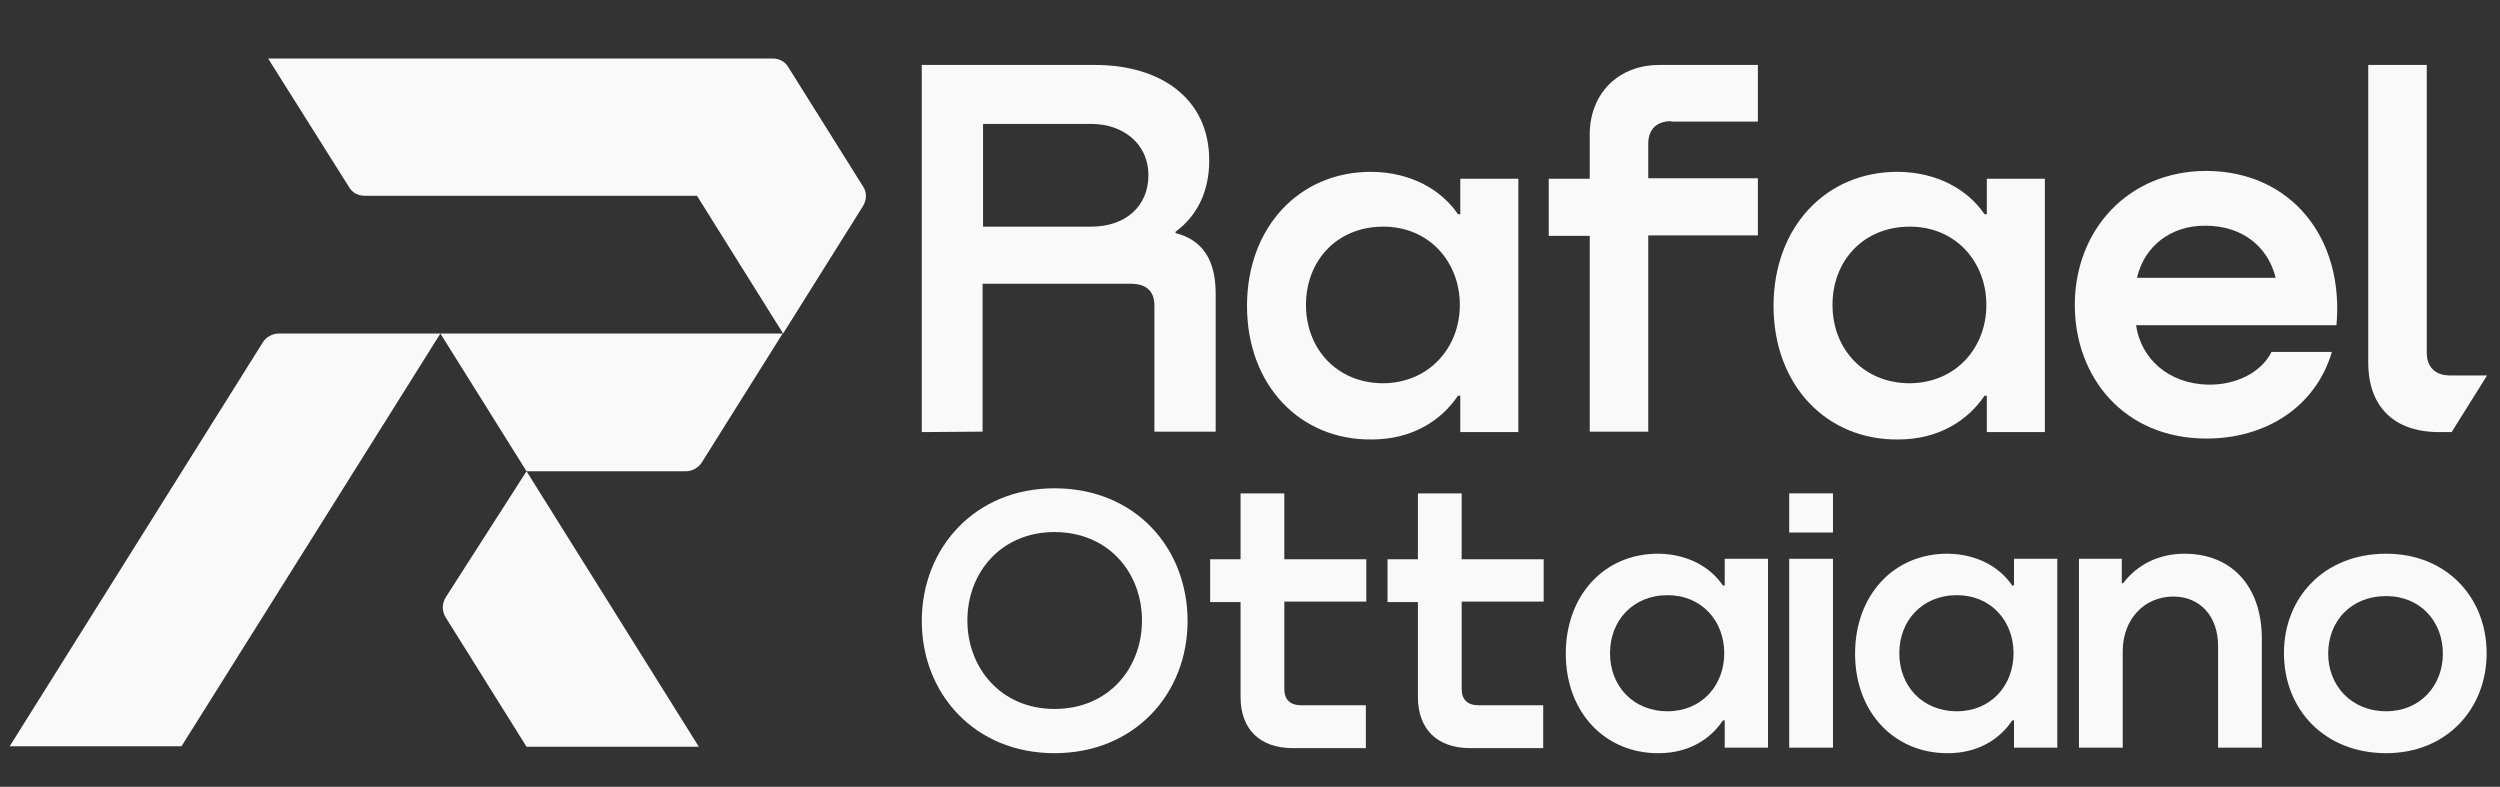 <?xml version="1.0" encoding="utf-8"?>
<!-- Generator: Adobe Illustrator 28.0.0, SVG Export Plug-In . SVG Version: 6.00 Build 0)  -->
<svg version="1.1" id="Layer_1" xmlns="http://www.w3.org/2000/svg" xmlns:xlink="http://www.w3.org/1999/xlink" x="0px" y="0px"
	 viewBox="0 0 542.7 170.8" style="enable-background:new 0 0 542.7 170.8;" xml:space="preserve">
<rect x="0" y="0" width="542.7" height="170.8" fill="#333333" stroke="none"/>
<style type="text/css">
	.st0{fill:#F9F9F9;}
</style>
<g>
	<path class="st0" d="M200.1,134.8c0-15.8,11.5-28.8,28.8-28.8c17.6,0,28.9,13,28.9,28.8c0,15.8-11.5,28.7-28.9,28.7
		C211.6,163.5,200.1,150.6,200.1,134.8z M247.9,134.7c0-10.4-7.3-19.2-19-19.2c-11.5,0-18.9,8.7-18.9,19.2
		c0,10.3,7.3,19.2,18.9,19.2C240.7,153.9,247.9,145,247.9,134.7z"/>
	<path class="st0" d="M296.6,130.6h-17.8v19c0,2.3,1.3,3.5,3.7,3.5h14v9.3h-15.9c-7.1,0-11.3-4.1-11.3-11.1v-20.6h-6.6v-9.3h6.6
		v-14.3h9.5v14.3h17.8L296.6,130.6z"/>
	<path class="st0" d="M335.1,130.6h-17.8v19c0,2.3,1.3,3.5,3.7,3.5h14v9.3h-15.9c-7.1,0-11.3-4.1-11.3-11.1v-20.6h-6.6v-9.3h6.6
		v-14.3h9.5v14.3h17.8L335.1,130.6z"/>
	<path class="st0" d="M374.4,121.3h9.4v41h-9.4v-5.9H374c-2.7,4.1-7.5,7.1-13.9,7.1c-11.5,0.1-20.2-8.7-20.2-21.6
		c0-12.7,8.4-21.8,20.2-21.7c6.3,0.1,11.2,2.9,13.9,6.9h0.4V121.3z M374.3,141.8c0-7-4.9-12.6-12.3-12.6c-7.5,0-12.5,5.5-12.5,12.6
		c0,7.1,5,12.6,12.5,12.6C369.4,154.4,374.3,148.8,374.3,141.8z"/>
	<path class="st0" d="M397.9,107.1v8.5h-9.5v-8.5H397.9z M397.9,121.3v41h-9.5v-41H397.9z"/>
	<path class="st0" d="M437.2,121.3h9.4v41h-9.4v-5.9h-0.4c-2.7,4.1-7.5,7.1-13.9,7.1c-11.5,0.1-20.2-8.7-20.2-21.6
		c0-12.7,8.4-21.8,20.2-21.7c6.3,0.1,11.2,2.9,13.9,6.9h0.4V121.3z M437.1,141.8c0-7-4.9-12.6-12.3-12.6c-7.5,0-12.5,5.5-12.5,12.6
		c0,7.1,5,12.6,12.5,12.6C432.2,154.4,437.1,148.8,437.1,141.8z"/>
	<path class="st0" d="M491,138.7v23.6h-9.5v-22.1c0-6.4-3.9-10.7-9.7-10.7c-6.3,0-11,4.9-11,11.9v20.9h-9.5v-41h9.3v5.3h0.3
		c3-4,7.7-6.4,13.3-6.4C484.4,120.2,491,127.2,491,138.7z"/>
	<path class="st0" d="M495.8,141.8c0-12.1,8.7-21.6,22.2-21.6c13.1,0,21.8,9.5,21.8,21.6c0,12.1-8.7,21.7-21.8,21.7
		C504.6,163.5,495.8,154,495.8,141.8z M530.3,141.9c0-7-4.9-12.5-12.3-12.5c-7.7,0-12.6,5.5-12.6,12.5c0,6.9,5,12.5,12.6,12.5
		C525.4,154.4,530.3,148.8,530.3,141.9z"/>
	<path class="st0" d="M200.1,93.8V14.1h37.6c14.4,0,24.8,7.4,24.8,20.7c0,6.9-2.7,12.1-7.3,15.5v0.3c5.9,1.5,8.7,5.9,8.7,13.1v30
		h-13.3V66.3c0-3.1-1.8-4.7-5.1-4.7h-32.2v32.1L200.1,93.8z M213.4,49.2h23.5c7.2,0,12.4-4.2,12.4-11.2c0-6.7-5.4-11.1-12.4-11.1
		h-23.5V49.2z"/>
	<path class="st0" d="M317,38.8h12.6v55H317v-7.9h-0.5c-3.7,5.5-10.1,9.5-18.7,9.5c-15.5,0.2-27.1-11.7-27.1-29
		c0-17,11.3-29.2,27.1-29.1c8.5,0.1,15.1,3.9,18.7,9.2h0.5V38.8z M316.9,66.2c0-9.4-6.7-17-16.6-17c-10.1,0-16.8,7.4-16.8,17
		c0,9.5,6.7,17,16.8,17C310.2,83.1,316.9,75.5,316.9,66.2z"/>
	<path class="st0" d="M362.8,26.3c-3.2,0-5,1.8-5,4.9v7.5h23.8v12.4h-23.8v42.6h-12.7V51.2h-8.9V38.8h8.9v-9.6
		c0-8.9,6.2-15.1,15.1-15.1h21.4v12.3H362.8z"/>
	<path class="st0" d="M431.3,38.8h12.6v55h-12.6v-7.9h-0.5c-3.7,5.5-10.1,9.5-18.7,9.5c-15.5,0.2-27.1-11.7-27.1-29
		c0-17,11.3-29.2,27.1-29.1c8.5,0.1,15.1,3.9,18.7,9.2h0.5V38.8z M431.2,66.2c0-9.4-6.7-17-16.6-17c-10.1,0-16.8,7.4-16.8,17
		c0,9.5,6.7,17,16.8,17C424.6,83.1,431.2,75.5,431.2,66.2z"/>
	<path class="st0" d="M507.2,70.6h-43.5c1,7.1,6.9,12.7,15.6,12.9c6.2,0.1,11.6-2.7,13.8-7.1h13.1c-3.5,11.9-14.3,18.8-27.2,18.8
		c-18,0-28.6-13.4-28.6-29c0-16.3,11.6-29.1,28.6-29.1C497.4,37.2,508.9,51.7,507.2,70.6z M463.9,60.3H494
		c-1.7-6.9-7.4-11.3-15.2-11.3C471.3,48.9,465.5,53.4,463.9,60.3z"/>
	<path class="st0" d="M529.5,93.8h2.7l7.7-12.3h-8.1c-3.1,0-5-1.8-5-4.9V14.1h-12.7v64.6C514.1,88.2,519.6,93.8,529.5,93.8z"/>
	<path class="st0" d="M151.7,162.1h-37.4l-17.5-28c-0.9-1.4-0.9-3.1,0-4.5l17.5-27.3L151.7,162.1z"/>
	<path class="st0" d="M187.3,44.8L170,72.4l-18.7-29.9H79.2c-1.5,0-2.8-0.7-3.5-2L58.2,12.7h109.5c1.5,0,2.8,0.7,3.5,2l16.1,25.7
		C188.2,41.6,188.2,43.4,187.3,44.8z"/>
	<path class="st0" d="M95.6,72.4L39.4,162H2.1l54.9-87.6c0.7-1.2,2.1-2,3.5-2H95.6z"/>
	<path class="st0" d="M169.9,72.4l-17.5,27.9c-0.7,1.2-2.1,2-3.5,2h-34.6L95.6,72.4H169.9z"/>
</g>
</svg>
